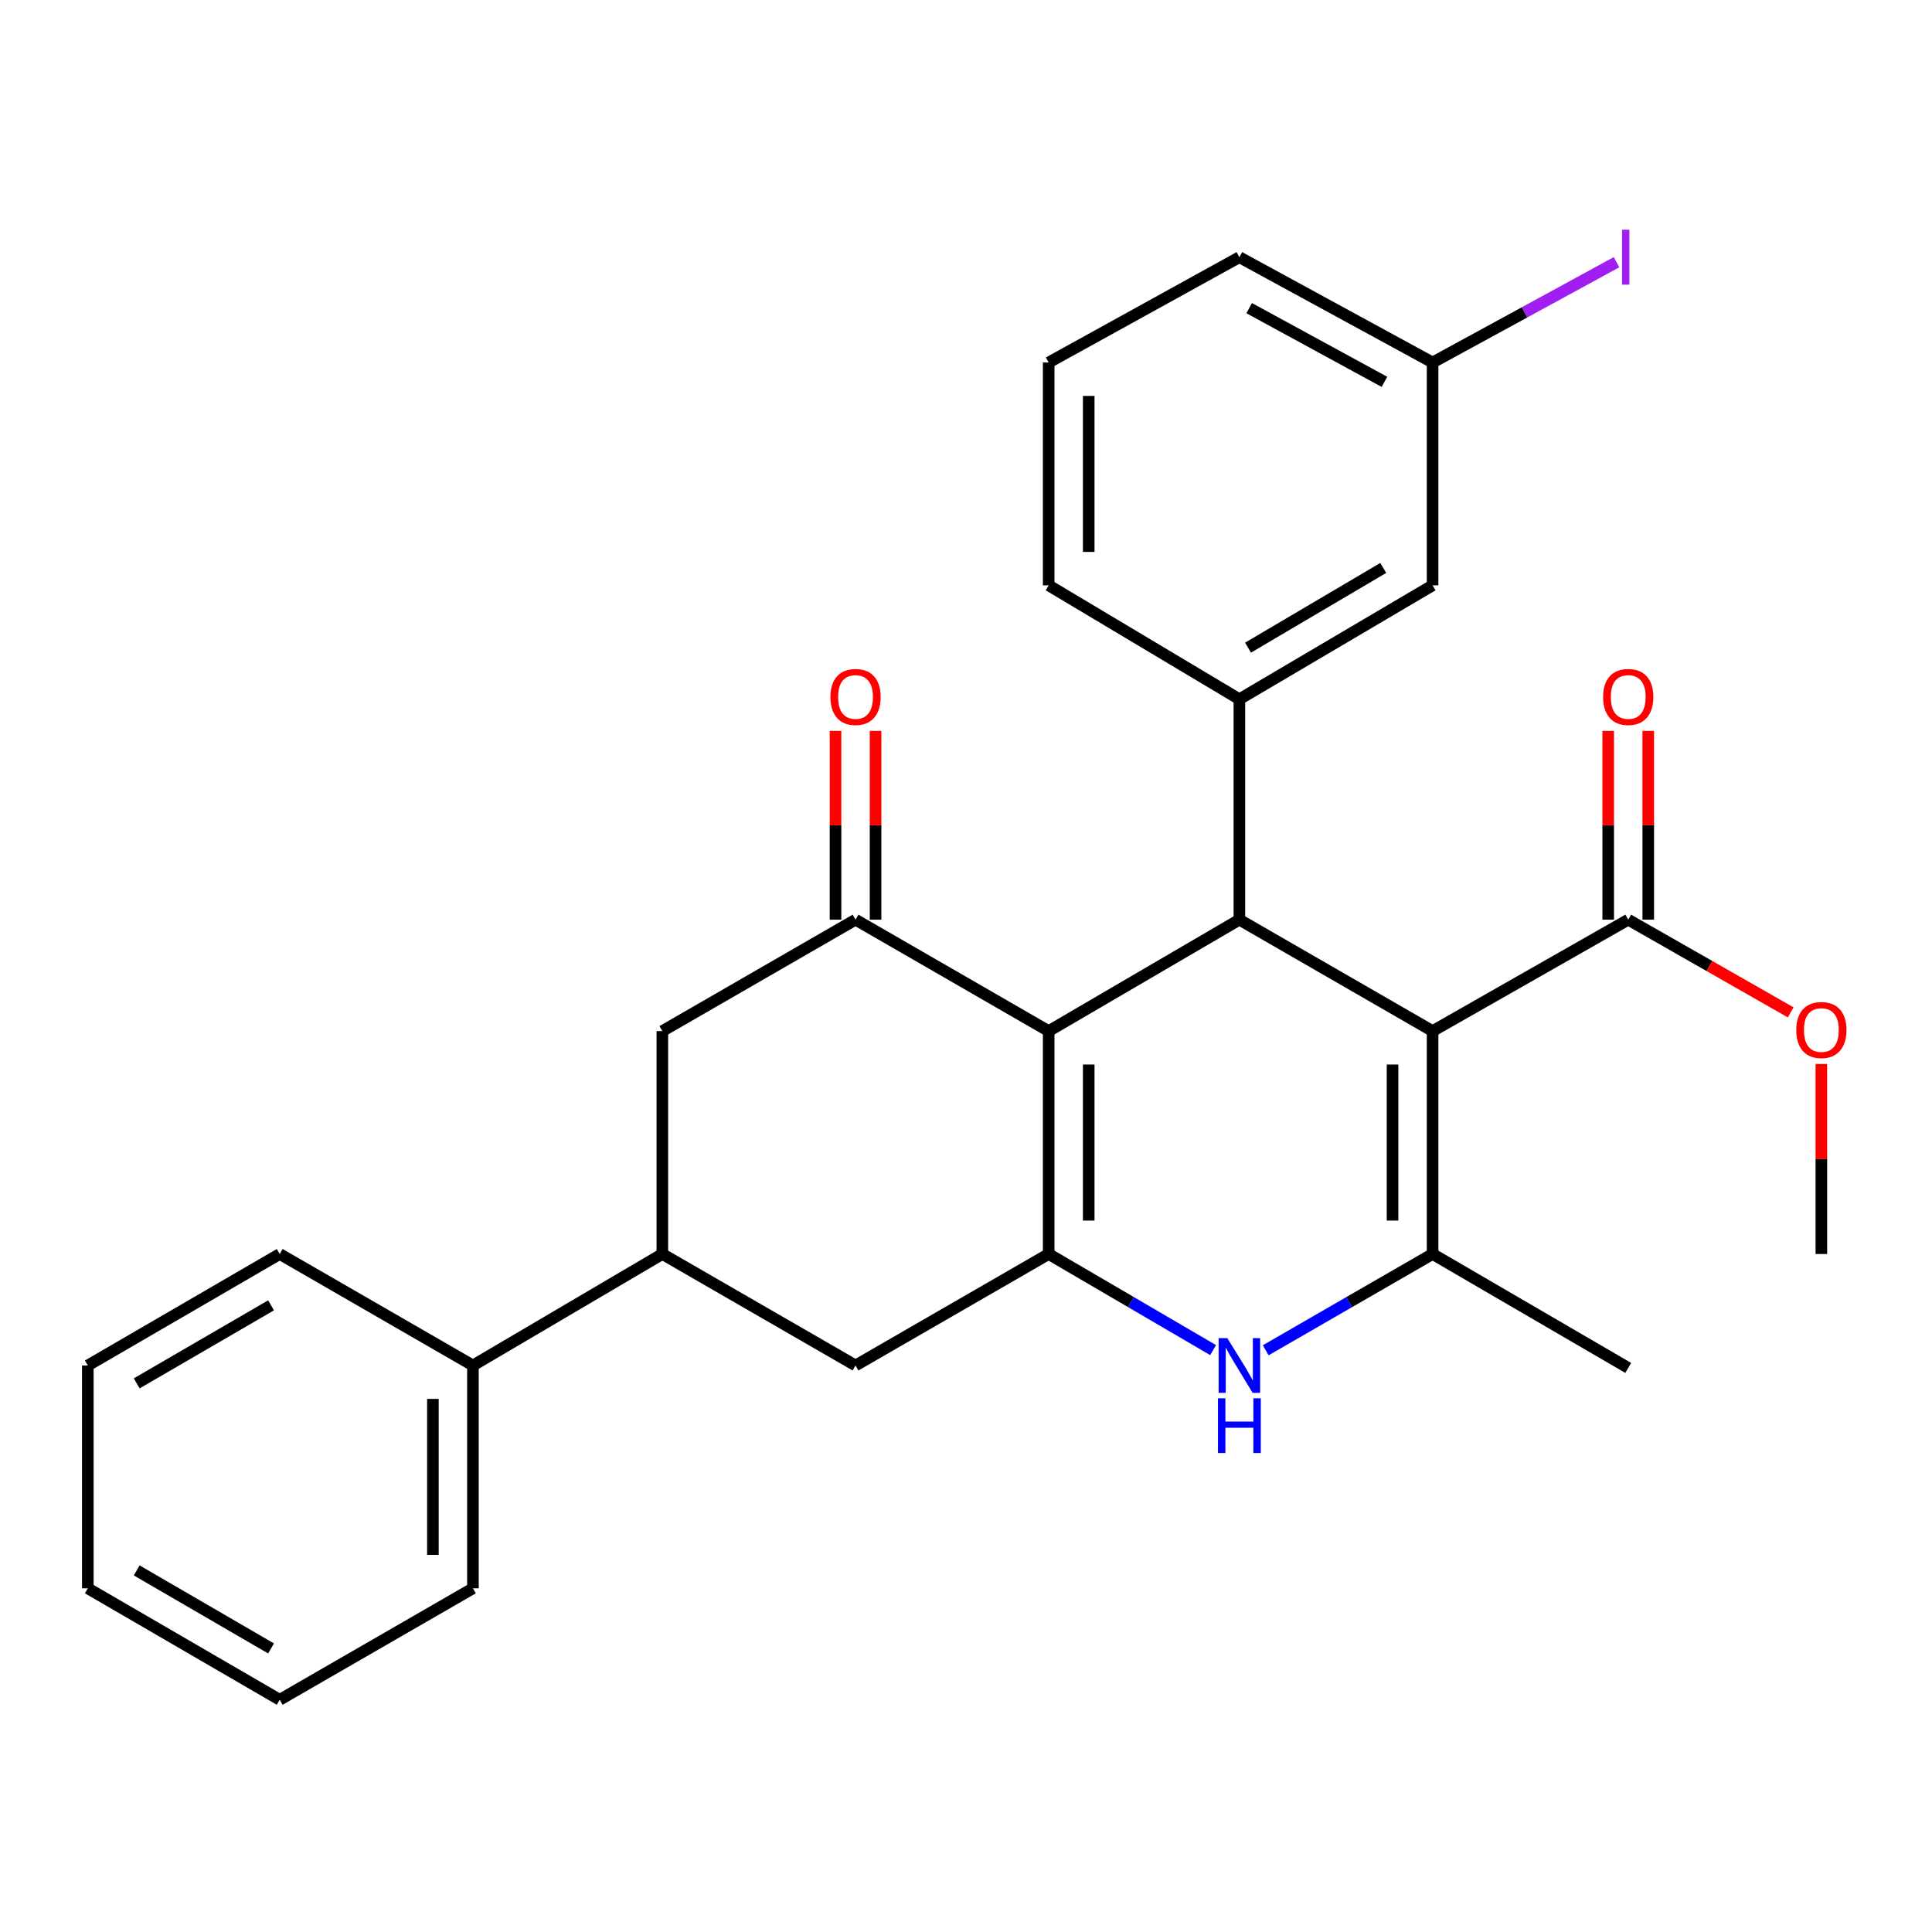 <?xml version='1.0' encoding='iso-8859-1'?>
<svg version='1.1' baseProfile='full'
              xmlns='http://www.w3.org/2000/svg'
                      xmlns:rdkit='http://www.rdkit.org/xml'
                      xmlns:xlink='http://www.w3.org/1999/xlink'
                  xml:space='preserve'
width='1000px' height='1000px' viewBox='0 0 1000 1000'>
<!-- END OF HEADER -->
<rect style='opacity:1.0;fill:#FFFFFF;stroke:none' width='1000' height='1000' x='0' y='0'> </rect>
<path class='bond-1' d='M 741.507,533.692 L 641.5,476.021' style='fill:none;fill-rule:evenodd;stroke:#000000;stroke-width:6px;stroke-linecap:butt;stroke-linejoin:miter;stroke-opacity:1' />
<path class='bond-3' d='M 741.507,533.692 L 741.507,649.07' style='fill:none;fill-rule:evenodd;stroke:#000000;stroke-width:6px;stroke-linecap:butt;stroke-linejoin:miter;stroke-opacity:1' />
<path class='bond-3' d='M 720.782,550.999 L 720.782,631.763' style='fill:none;fill-rule:evenodd;stroke:#000000;stroke-width:6px;stroke-linecap:butt;stroke-linejoin:miter;stroke-opacity:1' />
<path class='bond-7' d='M 741.507,533.692 L 842.769,476.021' style='fill:none;fill-rule:evenodd;stroke:#000000;stroke-width:6px;stroke-linecap:butt;stroke-linejoin:miter;stroke-opacity:1' />
<path class='bond-0' d='M 542.794,533.692 L 641.5,476.021' style='fill:none;fill-rule:evenodd;stroke:#000000;stroke-width:6px;stroke-linecap:butt;stroke-linejoin:miter;stroke-opacity:1' />
<path class='bond-5' d='M 542.794,533.692 L 442.822,476.021' style='fill:none;fill-rule:evenodd;stroke:#000000;stroke-width:6px;stroke-linecap:butt;stroke-linejoin:miter;stroke-opacity:1' />
<path class='bond-28' d='M 542.794,533.692 L 542.794,649.07' style='fill:none;fill-rule:evenodd;stroke:#000000;stroke-width:6px;stroke-linecap:butt;stroke-linejoin:miter;stroke-opacity:1' />
<path class='bond-28' d='M 563.519,550.999 L 563.519,631.763' style='fill:none;fill-rule:evenodd;stroke:#000000;stroke-width:6px;stroke-linecap:butt;stroke-linejoin:miter;stroke-opacity:1' />
<path class='bond-6' d='M 641.5,476.021 L 641.5,361.921' style='fill:none;fill-rule:evenodd;stroke:#000000;stroke-width:6px;stroke-linecap:butt;stroke-linejoin:miter;stroke-opacity:1' />
<path class='bond-2' d='M 542.794,649.07 L 585.348,673.943' style='fill:none;fill-rule:evenodd;stroke:#000000;stroke-width:6px;stroke-linecap:butt;stroke-linejoin:miter;stroke-opacity:1' />
<path class='bond-2' d='M 585.348,673.943 L 627.902,698.816' style='fill:none;fill-rule:evenodd;stroke:#0000FF;stroke-width:6px;stroke-linecap:butt;stroke-linejoin:miter;stroke-opacity:1' />
<path class='bond-8' d='M 542.794,649.07 L 442.822,706.764' style='fill:none;fill-rule:evenodd;stroke:#000000;stroke-width:6px;stroke-linecap:butt;stroke-linejoin:miter;stroke-opacity:1' />
<path class='bond-4' d='M 741.507,649.07 L 698.317,673.986' style='fill:none;fill-rule:evenodd;stroke:#000000;stroke-width:6px;stroke-linecap:butt;stroke-linejoin:miter;stroke-opacity:1' />
<path class='bond-4' d='M 698.317,673.986 L 655.126,698.903' style='fill:none;fill-rule:evenodd;stroke:#0000FF;stroke-width:6px;stroke-linecap:butt;stroke-linejoin:miter;stroke-opacity:1' />
<path class='bond-17' d='M 741.507,649.07 L 842.769,708.03' style='fill:none;fill-rule:evenodd;stroke:#000000;stroke-width:6px;stroke-linecap:butt;stroke-linejoin:miter;stroke-opacity:1' />
<path class='bond-10' d='M 442.822,476.021 L 342.827,533.692' style='fill:none;fill-rule:evenodd;stroke:#000000;stroke-width:6px;stroke-linecap:butt;stroke-linejoin:miter;stroke-opacity:1' />
<path class='bond-11' d='M 453.184,476.021 L 453.184,427.165' style='fill:none;fill-rule:evenodd;stroke:#000000;stroke-width:6px;stroke-linecap:butt;stroke-linejoin:miter;stroke-opacity:1' />
<path class='bond-11' d='M 453.184,427.165 L 453.184,378.31' style='fill:none;fill-rule:evenodd;stroke:#FF0000;stroke-width:6px;stroke-linecap:butt;stroke-linejoin:miter;stroke-opacity:1' />
<path class='bond-11' d='M 432.46,476.021 L 432.46,427.165' style='fill:none;fill-rule:evenodd;stroke:#000000;stroke-width:6px;stroke-linecap:butt;stroke-linejoin:miter;stroke-opacity:1' />
<path class='bond-11' d='M 432.46,427.165 L 432.46,378.31' style='fill:none;fill-rule:evenodd;stroke:#FF0000;stroke-width:6px;stroke-linecap:butt;stroke-linejoin:miter;stroke-opacity:1' />
<path class='bond-12' d='M 641.5,361.921 L 741.507,302.972' style='fill:none;fill-rule:evenodd;stroke:#000000;stroke-width:6px;stroke-linecap:butt;stroke-linejoin:miter;stroke-opacity:1' />
<path class='bond-12' d='M 645.977,335.225 L 715.982,293.961' style='fill:none;fill-rule:evenodd;stroke:#000000;stroke-width:6px;stroke-linecap:butt;stroke-linejoin:miter;stroke-opacity:1' />
<path class='bond-19' d='M 641.5,361.921 L 542.794,302.972' style='fill:none;fill-rule:evenodd;stroke:#000000;stroke-width:6px;stroke-linecap:butt;stroke-linejoin:miter;stroke-opacity:1' />
<path class='bond-13' d='M 853.131,476.021 L 853.131,427.165' style='fill:none;fill-rule:evenodd;stroke:#000000;stroke-width:6px;stroke-linecap:butt;stroke-linejoin:miter;stroke-opacity:1' />
<path class='bond-13' d='M 853.131,427.165 L 853.131,378.31' style='fill:none;fill-rule:evenodd;stroke:#FF0000;stroke-width:6px;stroke-linecap:butt;stroke-linejoin:miter;stroke-opacity:1' />
<path class='bond-13' d='M 832.406,476.021 L 832.406,427.165' style='fill:none;fill-rule:evenodd;stroke:#000000;stroke-width:6px;stroke-linecap:butt;stroke-linejoin:miter;stroke-opacity:1' />
<path class='bond-13' d='M 832.406,427.165 L 832.406,378.31' style='fill:none;fill-rule:evenodd;stroke:#FF0000;stroke-width:6px;stroke-linecap:butt;stroke-linejoin:miter;stroke-opacity:1' />
<path class='bond-16' d='M 842.769,476.021 L 884.81,500.01' style='fill:none;fill-rule:evenodd;stroke:#000000;stroke-width:6px;stroke-linecap:butt;stroke-linejoin:miter;stroke-opacity:1' />
<path class='bond-16' d='M 884.81,500.01 L 926.852,523.999' style='fill:none;fill-rule:evenodd;stroke:#FF0000;stroke-width:6px;stroke-linecap:butt;stroke-linejoin:miter;stroke-opacity:1' />
<path class='bond-9' d='M 442.822,706.764 L 342.827,649.07' style='fill:none;fill-rule:evenodd;stroke:#000000;stroke-width:6px;stroke-linecap:butt;stroke-linejoin:miter;stroke-opacity:1' />
<path class='bond-14' d='M 342.827,649.07 L 244.789,706.764' style='fill:none;fill-rule:evenodd;stroke:#000000;stroke-width:6px;stroke-linecap:butt;stroke-linejoin:miter;stroke-opacity:1' />
<path class='bond-29' d='M 342.827,649.07 L 342.827,533.692' style='fill:none;fill-rule:evenodd;stroke:#000000;stroke-width:6px;stroke-linecap:butt;stroke-linejoin:miter;stroke-opacity:1' />
<path class='bond-15' d='M 741.507,302.972 L 741.507,187.629' style='fill:none;fill-rule:evenodd;stroke:#000000;stroke-width:6px;stroke-linecap:butt;stroke-linejoin:miter;stroke-opacity:1' />
<path class='bond-21' d='M 244.789,706.764 L 244.789,822.107' style='fill:none;fill-rule:evenodd;stroke:#000000;stroke-width:6px;stroke-linecap:butt;stroke-linejoin:miter;stroke-opacity:1' />
<path class='bond-21' d='M 224.064,724.065 L 224.064,804.805' style='fill:none;fill-rule:evenodd;stroke:#000000;stroke-width:6px;stroke-linecap:butt;stroke-linejoin:miter;stroke-opacity:1' />
<path class='bond-22' d='M 244.789,706.764 L 144.782,649.07' style='fill:none;fill-rule:evenodd;stroke:#000000;stroke-width:6px;stroke-linecap:butt;stroke-linejoin:miter;stroke-opacity:1' />
<path class='bond-18' d='M 741.507,187.629 L 789.114,161.67' style='fill:none;fill-rule:evenodd;stroke:#000000;stroke-width:6px;stroke-linecap:butt;stroke-linejoin:miter;stroke-opacity:1' />
<path class='bond-18' d='M 789.114,161.67 L 836.721,135.712' style='fill:none;fill-rule:evenodd;stroke:#A01EEF;stroke-width:6px;stroke-linecap:butt;stroke-linejoin:miter;stroke-opacity:1' />
<path class='bond-30' d='M 741.507,187.629 L 641.5,133.124' style='fill:none;fill-rule:evenodd;stroke:#000000;stroke-width:6px;stroke-linecap:butt;stroke-linejoin:miter;stroke-opacity:1' />
<path class='bond-30' d='M 716.588,197.651 L 646.583,159.497' style='fill:none;fill-rule:evenodd;stroke:#000000;stroke-width:6px;stroke-linecap:butt;stroke-linejoin:miter;stroke-opacity:1' />
<path class='bond-24' d='M 942.729,550.719 L 942.729,599.894' style='fill:none;fill-rule:evenodd;stroke:#FF0000;stroke-width:6px;stroke-linecap:butt;stroke-linejoin:miter;stroke-opacity:1' />
<path class='bond-24' d='M 942.729,599.894 L 942.729,649.07' style='fill:none;fill-rule:evenodd;stroke:#000000;stroke-width:6px;stroke-linecap:butt;stroke-linejoin:miter;stroke-opacity:1' />
<path class='bond-20' d='M 542.794,302.972 L 542.794,187.629' style='fill:none;fill-rule:evenodd;stroke:#000000;stroke-width:6px;stroke-linecap:butt;stroke-linejoin:miter;stroke-opacity:1' />
<path class='bond-20' d='M 563.519,285.67 L 563.519,204.931' style='fill:none;fill-rule:evenodd;stroke:#000000;stroke-width:6px;stroke-linecap:butt;stroke-linejoin:miter;stroke-opacity:1' />
<path class='bond-23' d='M 542.794,187.629 L 641.5,133.124' style='fill:none;fill-rule:evenodd;stroke:#000000;stroke-width:6px;stroke-linecap:butt;stroke-linejoin:miter;stroke-opacity:1' />
<path class='bond-26' d='M 244.789,822.107 L 144.782,879.801' style='fill:none;fill-rule:evenodd;stroke:#000000;stroke-width:6px;stroke-linecap:butt;stroke-linejoin:miter;stroke-opacity:1' />
<path class='bond-25' d='M 144.782,649.07 L 45.455,706.764' style='fill:none;fill-rule:evenodd;stroke:#000000;stroke-width:6px;stroke-linecap:butt;stroke-linejoin:miter;stroke-opacity:1' />
<path class='bond-25' d='M 140.292,675.644 L 70.763,716.03' style='fill:none;fill-rule:evenodd;stroke:#000000;stroke-width:6px;stroke-linecap:butt;stroke-linejoin:miter;stroke-opacity:1' />
<path class='bond-27' d='M 45.455,706.764 L 45.455,822.107' style='fill:none;fill-rule:evenodd;stroke:#000000;stroke-width:6px;stroke-linecap:butt;stroke-linejoin:miter;stroke-opacity:1' />
<path class='bond-31' d='M 144.782,879.801 L 45.455,822.107' style='fill:none;fill-rule:evenodd;stroke:#000000;stroke-width:6px;stroke-linecap:butt;stroke-linejoin:miter;stroke-opacity:1' />
<path class='bond-31' d='M 140.292,853.226 L 70.763,812.84' style='fill:none;fill-rule:evenodd;stroke:#000000;stroke-width:6px;stroke-linecap:butt;stroke-linejoin:miter;stroke-opacity:1' />
<path  class='atom-5' d='M 635.24 692.604
L 644.52 707.604
Q 645.44 709.084, 646.92 711.764
Q 648.4 714.444, 648.48 714.604
L 648.48 692.604
L 652.24 692.604
L 652.24 720.924
L 648.36 720.924
L 638.4 704.524
Q 637.24 702.604, 636 700.404
Q 634.8 698.204, 634.44 697.524
L 634.44 720.924
L 630.76 720.924
L 630.76 692.604
L 635.24 692.604
' fill='#0000FF'/>
<path  class='atom-5' d='M 630.42 723.756
L 634.26 723.756
L 634.26 735.796
L 648.74 735.796
L 648.74 723.756
L 652.58 723.756
L 652.58 752.076
L 648.74 752.076
L 648.74 738.996
L 634.26 738.996
L 634.26 752.076
L 630.42 752.076
L 630.42 723.756
' fill='#0000FF'/>
<path  class='atom-12' d='M 429.822 360.746
Q 429.822 353.946, 433.182 350.146
Q 436.542 346.346, 442.822 346.346
Q 449.102 346.346, 452.462 350.146
Q 455.822 353.946, 455.822 360.746
Q 455.822 367.626, 452.422 371.546
Q 449.022 375.426, 442.822 375.426
Q 436.582 375.426, 433.182 371.546
Q 429.822 367.666, 429.822 360.746
M 442.822 372.226
Q 447.142 372.226, 449.462 369.346
Q 451.822 366.426, 451.822 360.746
Q 451.822 355.186, 449.462 352.386
Q 447.142 349.546, 442.822 349.546
Q 438.502 349.546, 436.142 352.346
Q 433.822 355.146, 433.822 360.746
Q 433.822 366.466, 436.142 369.346
Q 438.502 372.226, 442.822 372.226
' fill='#FF0000'/>
<path  class='atom-14' d='M 829.769 360.746
Q 829.769 353.946, 833.129 350.146
Q 836.489 346.346, 842.769 346.346
Q 849.049 346.346, 852.409 350.146
Q 855.769 353.946, 855.769 360.746
Q 855.769 367.626, 852.369 371.546
Q 848.969 375.426, 842.769 375.426
Q 836.529 375.426, 833.129 371.546
Q 829.769 367.666, 829.769 360.746
M 842.769 372.226
Q 847.089 372.226, 849.409 369.346
Q 851.769 366.426, 851.769 360.746
Q 851.769 355.186, 849.409 352.386
Q 847.089 349.546, 842.769 349.546
Q 838.449 349.546, 836.089 352.346
Q 833.769 355.146, 833.769 360.746
Q 833.769 366.466, 836.089 369.346
Q 838.449 372.226, 842.769 372.226
' fill='#FF0000'/>
<path  class='atom-17' d='M 929.729 533.139
Q 929.729 526.339, 933.089 522.539
Q 936.449 518.739, 942.729 518.739
Q 949.009 518.739, 952.369 522.539
Q 955.729 526.339, 955.729 533.139
Q 955.729 540.019, 952.329 543.939
Q 948.929 547.819, 942.729 547.819
Q 936.489 547.819, 933.089 543.939
Q 929.729 540.059, 929.729 533.139
M 942.729 544.619
Q 947.049 544.619, 949.369 541.739
Q 951.729 538.819, 951.729 533.139
Q 951.729 527.579, 949.369 524.779
Q 947.049 521.939, 942.729 521.939
Q 938.409 521.939, 936.049 524.739
Q 933.729 527.539, 933.729 533.139
Q 933.729 538.859, 936.049 541.739
Q 938.409 544.619, 942.729 544.619
' fill='#FF0000'/>
<path  class='atom-19' d='M 839.567 118.904
L 843.367 118.904
L 843.367 147.344
L 839.567 147.344
L 839.567 118.904
' fill='#A01EEF'/>
</svg>
